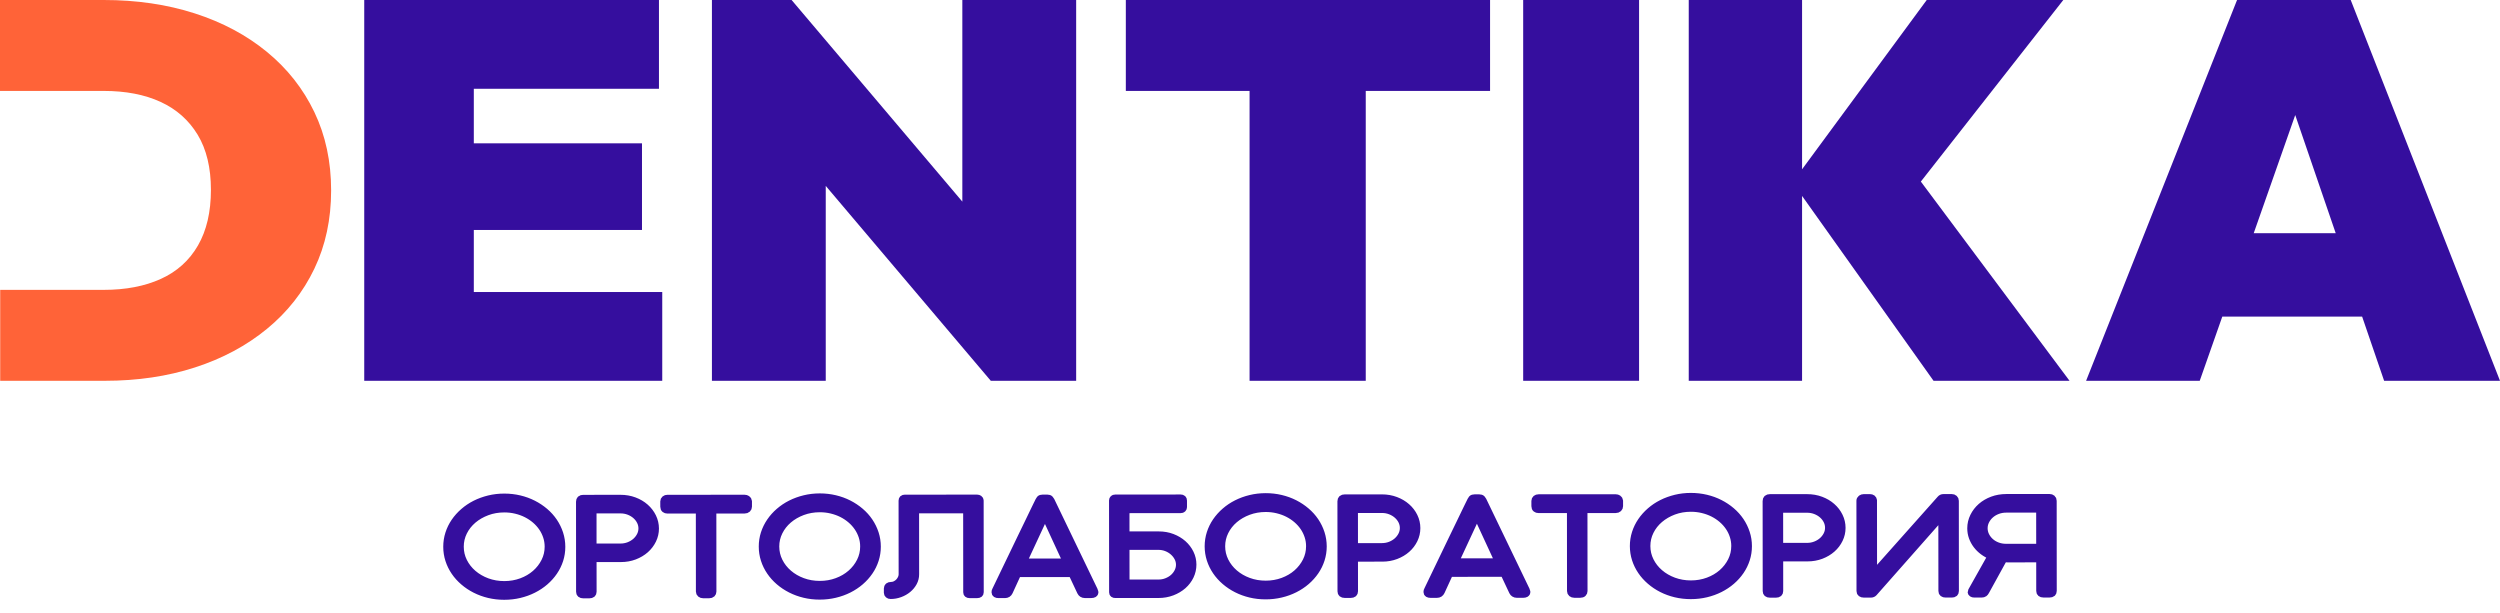 <?xml version="1.0" encoding="UTF-8"?> <svg xmlns="http://www.w3.org/2000/svg" width="151" height="37" viewBox="0 0 151 37" fill="none"><path d="M92 23V0H99V23H92Z" fill="#350E9E"></path><path d="M75.474 23V5.492H68V0H75.474H82.491H90V5.492H82.491V23H75.474Z" fill="#350E9E"></path><path d="M43 23V0H47.812L58.125 12.178V0H65V23H59.844L49.875 11.228V23H43Z" fill="#350E9E"></path><path d="M22 23V0H27.36H28.618H39.801V5.362H28.618V8.657H38.776V13.89H28.618V17.638H40V23H28.618H27.36H22Z" fill="#350E9E"></path><path d="M0.012 23V17.508H6.263C7.592 17.508 8.743 17.288 9.715 16.846C10.688 16.405 11.435 15.732 11.957 14.827C12.479 13.923 12.74 12.803 12.74 11.468C12.74 10.133 12.473 9.023 11.94 8.14C11.406 7.258 10.658 6.595 9.698 6.154C8.737 5.712 7.592 5.492 6.263 5.492H0V0H6.263C8.256 0 10.089 0.269 11.761 0.808C13.434 1.346 14.887 2.121 16.121 3.133C17.355 4.146 18.31 5.357 18.986 6.768C19.662 8.178 20 9.756 20 11.5C20 13.244 19.662 14.822 18.986 16.232C18.31 17.643 17.355 18.854 16.121 19.866C14.887 20.879 13.44 21.654 11.779 22.192C10.119 22.731 8.303 23 6.335 23H0.012Z" fill="#FF6338"></path><path d="M30.459 30.04C30.776 30.04 31.082 30.075 31.377 30.145C31.671 30.215 31.946 30.315 32.201 30.445C32.457 30.575 32.689 30.73 32.901 30.91C33.112 31.091 33.294 31.293 33.444 31.515C33.593 31.738 33.71 31.977 33.793 32.232C33.876 32.487 33.917 32.752 33.917 33.028C33.918 33.301 33.877 33.564 33.796 33.818C33.714 34.071 33.598 34.308 33.447 34.528C33.297 34.748 33.117 34.949 32.907 35.13C32.698 35.31 32.464 35.465 32.207 35.594C31.951 35.723 31.674 35.824 31.378 35.894C31.082 35.965 30.774 36 30.454 36C30.134 36 29.828 35.965 29.535 35.895C29.242 35.825 28.967 35.725 28.71 35.595C28.453 35.465 28.22 35.309 28.01 35.128C27.8 34.948 27.62 34.748 27.471 34.528C27.321 34.308 27.205 34.071 27.123 33.818C27.041 33.564 27 33.3 27 33.024C27 32.751 27.04 32.487 27.122 32.233C27.203 31.979 27.319 31.742 27.47 31.521C27.621 31.3 27.802 31.098 28.012 30.916C28.221 30.734 28.454 30.577 28.71 30.448C28.967 30.319 29.243 30.219 29.538 30.147C29.832 30.076 30.138 30.04 30.459 30.04ZM27.784 33.02C27.784 33.34 27.854 33.639 27.993 33.919C28.132 34.198 28.324 34.443 28.567 34.652C28.811 34.861 29.095 35.026 29.419 35.146C29.744 35.265 30.091 35.325 30.463 35.325C30.828 35.325 31.174 35.264 31.499 35.145C31.823 35.025 32.105 34.859 32.345 34.65C32.585 34.44 32.775 34.196 32.915 33.916C33.056 33.636 33.125 33.337 33.125 33.017C33.124 32.806 33.093 32.603 33.029 32.408C32.965 32.213 32.876 32.029 32.76 31.859C32.643 31.689 32.504 31.534 32.343 31.395C32.181 31.256 32.001 31.136 31.803 31.036C31.605 30.936 31.392 30.859 31.166 30.805C30.939 30.75 30.704 30.723 30.459 30.723C30.088 30.723 29.74 30.784 29.416 30.905C29.091 31.026 28.807 31.19 28.564 31.397C28.322 31.604 28.13 31.847 27.991 32.127C27.853 32.407 27.783 32.705 27.784 33.02ZM35.019 30.303C35.018 30.178 35.088 30.116 35.227 30.116L37.478 30.114C37.774 30.114 38.05 30.162 38.306 30.258C38.561 30.354 38.782 30.484 38.969 30.649C39.157 30.815 39.304 31.007 39.412 31.227C39.519 31.447 39.572 31.68 39.573 31.924C39.573 32.166 39.52 32.395 39.415 32.612C39.309 32.83 39.164 33.021 38.979 33.185C38.793 33.349 38.574 33.479 38.322 33.576C38.07 33.672 37.797 33.721 37.504 33.721L35.805 33.722L35.807 35.739C35.807 35.854 35.739 35.911 35.603 35.911L35.222 35.911C35.09 35.911 35.023 35.854 35.023 35.74L35.019 30.303ZM38.789 31.917C38.789 31.766 38.755 31.621 38.687 31.485C38.619 31.348 38.526 31.229 38.408 31.125C38.29 31.021 38.151 30.937 37.991 30.875C37.831 30.813 37.66 30.782 37.479 30.782L35.803 30.783L35.804 33.058L37.481 33.057C37.659 33.057 37.828 33.026 37.986 32.965C38.145 32.903 38.284 32.82 38.403 32.715C38.522 32.609 38.616 32.488 38.685 32.351C38.754 32.215 38.789 32.07 38.789 31.917ZM44.974 30.11C45.028 30.11 45.076 30.124 45.119 30.153C45.161 30.181 45.185 30.224 45.191 30.282L45.191 30.602C45.191 30.654 45.173 30.698 45.136 30.734C45.098 30.771 45.044 30.789 44.974 30.789L43.04 30.79L43.044 35.731C43.044 35.781 43.027 35.822 42.993 35.856C42.958 35.89 42.905 35.907 42.836 35.907L42.469 35.907C42.408 35.907 42.358 35.891 42.319 35.858C42.28 35.826 42.26 35.784 42.26 35.732L42.256 30.791L40.313 30.792C40.252 30.792 40.204 30.776 40.166 30.746C40.128 30.716 40.109 30.67 40.109 30.605L40.108 30.285C40.108 30.233 40.128 30.191 40.166 30.16C40.203 30.128 40.252 30.113 40.312 30.113L44.974 30.11ZM49.515 30.029C49.832 30.029 50.139 30.064 50.433 30.134C50.728 30.204 51.003 30.304 51.258 30.434C51.513 30.564 51.746 30.719 51.958 30.9C52.169 31.081 52.351 31.282 52.5 31.504C52.65 31.727 52.766 31.966 52.85 32.221C52.933 32.476 52.974 32.741 52.974 33.017C52.974 33.29 52.934 33.553 52.852 33.807C52.771 34.061 52.655 34.298 52.504 34.517C52.353 34.737 52.174 34.938 51.964 35.119C51.754 35.3 51.52 35.455 51.264 35.584C51.007 35.713 50.731 35.813 50.435 35.883C50.139 35.954 49.831 35.989 49.511 35.989C49.191 35.989 48.884 35.955 48.591 35.884C48.298 35.814 48.023 35.714 47.767 35.584C47.51 35.454 47.277 35.298 47.067 35.118C46.857 34.937 46.677 34.737 46.528 34.517C46.378 34.297 46.261 34.06 46.18 33.807C46.098 33.553 46.057 33.289 46.057 33.013C46.056 32.74 46.097 32.476 46.178 32.222C46.26 31.968 46.376 31.732 46.527 31.51C46.677 31.289 46.858 31.087 47.068 30.905C47.278 30.723 47.51 30.567 47.767 30.438C48.023 30.309 48.3 30.208 48.594 30.137C48.889 30.065 49.195 30.03 49.515 30.029ZM46.84 33.009C46.841 33.329 46.91 33.628 47.05 33.908C47.189 34.188 47.381 34.432 47.624 34.641C47.867 34.85 48.151 35.016 48.476 35.135C48.801 35.255 49.148 35.314 49.52 35.314C49.885 35.314 50.231 35.254 50.555 35.134C50.88 35.014 51.162 34.849 51.402 34.639C51.642 34.43 51.832 34.185 51.972 33.905C52.112 33.625 52.182 33.326 52.181 33.006C52.181 32.795 52.149 32.592 52.086 32.397C52.022 32.202 51.933 32.019 51.816 31.848C51.7 31.678 51.561 31.523 51.399 31.384C51.238 31.245 51.058 31.125 50.86 31.025C50.662 30.925 50.449 30.849 50.222 30.794C49.996 30.739 49.76 30.712 49.516 30.712C49.144 30.713 48.797 30.773 48.472 30.894C48.148 31.015 47.864 31.179 47.621 31.386C47.378 31.593 47.187 31.837 47.048 32.116C46.909 32.396 46.84 32.694 46.84 33.009ZM53.794 35.952C53.737 35.952 53.693 35.938 53.662 35.91C53.63 35.883 53.613 35.848 53.613 35.804L53.613 35.542C53.613 35.49 53.631 35.45 53.667 35.421C53.703 35.392 53.752 35.378 53.812 35.378C53.912 35.378 54.004 35.356 54.089 35.313C54.173 35.27 54.247 35.215 54.309 35.148C54.371 35.08 54.419 35.006 54.454 34.925C54.488 34.844 54.505 34.766 54.505 34.691L54.501 30.241C54.501 30.15 54.551 30.105 54.65 30.105L59.022 30.102C59.061 30.102 59.099 30.114 59.134 30.137C59.168 30.161 59.185 30.192 59.185 30.231L59.19 35.769C59.19 35.855 59.136 35.898 59.027 35.898L58.556 35.898C58.456 35.898 58.406 35.855 58.406 35.77L58.402 30.778L55.285 30.78L55.288 34.69C55.288 34.862 55.248 35.025 55.165 35.178C55.082 35.332 54.97 35.466 54.832 35.58C54.693 35.695 54.534 35.785 54.355 35.851C54.175 35.918 53.988 35.952 53.794 35.952ZM60.95 35.741C60.902 35.845 60.819 35.897 60.701 35.897L60.311 35.897C60.181 35.898 60.117 35.856 60.116 35.773C60.116 35.749 60.119 35.724 60.125 35.698C60.128 35.688 60.133 35.679 60.139 35.671C60.465 34.995 60.752 34.397 61.001 33.88C61.25 33.364 61.465 32.915 61.649 32.534C61.833 32.152 61.989 31.832 62.115 31.572C62.242 31.312 62.346 31.096 62.427 30.925C62.509 30.755 62.572 30.625 62.617 30.533C62.662 30.442 62.696 30.375 62.717 30.332C62.738 30.289 62.75 30.264 62.753 30.256C62.756 30.248 62.757 30.245 62.757 30.245C62.769 30.216 62.791 30.185 62.819 30.151C62.848 30.117 62.902 30.1 62.984 30.1L63.251 30.1C63.327 30.1 63.379 30.117 63.408 30.151C63.437 30.184 63.458 30.215 63.473 30.244L66.087 35.672C66.087 35.674 66.093 35.687 66.104 35.711C66.114 35.734 66.119 35.754 66.119 35.769C66.119 35.811 66.101 35.842 66.063 35.863C66.025 35.884 65.975 35.894 65.915 35.894L65.525 35.895C65.465 35.895 65.415 35.88 65.374 35.853C65.334 35.826 65.302 35.791 65.281 35.746L64.754 34.627L61.461 34.628L60.95 35.741ZM61.786 33.965L64.437 33.963L63.116 31.107L61.786 33.965ZM71.313 30.095C71.415 30.095 71.467 30.143 71.467 30.24L71.467 30.63C71.467 30.666 71.455 30.698 71.429 30.725C71.404 30.752 71.36 30.767 71.3 30.767L67.993 30.768L67.994 32.326L69.987 32.325C70.28 32.325 70.552 32.373 70.801 32.469C71.05 32.565 71.266 32.694 71.449 32.856C71.632 33.019 71.776 33.207 71.88 33.422C71.984 33.636 72.036 33.863 72.036 34.099C72.036 34.341 71.985 34.57 71.881 34.788C71.777 35.005 71.632 35.195 71.447 35.358C71.261 35.52 71.042 35.651 70.79 35.747C70.538 35.843 70.263 35.892 69.967 35.892L67.367 35.893C67.267 35.894 67.218 35.855 67.218 35.776L67.213 30.223C67.213 30.191 67.225 30.163 67.248 30.137C67.27 30.111 67.308 30.098 67.362 30.098L71.313 30.095ZM71.257 34.108C71.257 33.959 71.222 33.818 71.153 33.682C71.083 33.547 70.989 33.427 70.871 33.323C70.754 33.219 70.618 33.136 70.462 33.075C70.306 33.014 70.14 32.984 69.965 32.984L67.994 32.985L67.996 35.233L69.967 35.232C70.148 35.232 70.317 35.201 70.474 35.138C70.631 35.076 70.769 34.993 70.885 34.889C71.001 34.784 71.091 34.665 71.158 34.529C71.224 34.394 71.257 34.253 71.257 34.108ZM76.448 30.014C76.765 30.014 77.071 30.049 77.366 30.119C77.66 30.189 77.935 30.289 78.191 30.419C78.446 30.549 78.679 30.704 78.89 30.885C79.102 31.065 79.283 31.267 79.433 31.489C79.582 31.712 79.699 31.951 79.782 32.206C79.865 32.461 79.906 32.726 79.907 33.002C79.907 33.275 79.866 33.538 79.785 33.792C79.704 34.046 79.588 34.282 79.437 34.502C79.286 34.722 79.106 34.923 78.897 35.104C78.687 35.285 78.453 35.44 78.196 35.569C77.94 35.698 77.664 35.798 77.368 35.868C77.072 35.939 76.764 35.974 76.444 35.974C76.123 35.974 75.817 35.94 75.524 35.869C75.231 35.799 74.956 35.699 74.699 35.569C74.442 35.439 74.21 35.283 74 35.103C73.79 34.922 73.61 34.722 73.46 34.502C73.31 34.282 73.194 34.045 73.112 33.792C73.03 33.538 72.99 33.274 72.989 32.998C72.989 32.725 73.03 32.461 73.111 32.207C73.192 31.953 73.308 31.717 73.459 31.495C73.61 31.274 73.791 31.072 74.001 30.89C74.21 30.708 74.443 30.552 74.7 30.423C74.956 30.294 75.232 30.193 75.527 30.122C75.821 30.05 76.128 30.015 76.448 30.014ZM73.773 32.994C73.773 33.314 73.843 33.613 73.982 33.893C74.121 34.172 74.313 34.417 74.556 34.626C74.8 34.836 75.084 35.001 75.409 35.12C75.733 35.24 76.081 35.299 76.452 35.299C76.817 35.299 77.163 35.239 77.488 35.119C77.812 34.999 78.095 34.834 78.335 34.624C78.575 34.414 78.764 34.17 78.905 33.89C79.045 33.61 79.114 33.311 79.114 32.991C79.114 32.78 79.082 32.577 79.018 32.382C78.955 32.187 78.865 32.004 78.749 31.833C78.633 31.663 78.493 31.508 78.332 31.369C78.17 31.23 77.99 31.11 77.793 31.01C77.595 30.91 77.382 30.834 77.155 30.779C76.928 30.724 76.693 30.697 76.448 30.697C76.077 30.698 75.73 30.758 75.405 30.879C75.081 31 74.797 31.164 74.554 31.371C74.311 31.578 74.119 31.822 73.981 32.101C73.842 32.381 73.773 32.679 73.773 32.994ZM81.008 30.277C81.008 30.152 81.077 30.09 81.216 30.09L83.468 30.088C83.763 30.088 84.04 30.136 84.295 30.233C84.55 30.329 84.771 30.459 84.958 30.624C85.146 30.789 85.294 30.981 85.401 31.201C85.509 31.421 85.562 31.654 85.562 31.898C85.562 32.14 85.509 32.369 85.404 32.587C85.298 32.804 85.154 32.995 84.968 33.159C84.782 33.323 84.564 33.454 84.311 33.55C84.059 33.646 83.786 33.695 83.493 33.695L81.794 33.696L81.796 35.714C81.796 35.828 81.728 35.885 81.592 35.886L81.212 35.886C81.079 35.886 81.012 35.829 81.012 35.714L81.008 30.277ZM84.778 31.891C84.778 31.74 84.745 31.596 84.677 31.459C84.609 31.323 84.515 31.203 84.397 31.099C84.279 30.995 84.14 30.912 83.98 30.849C83.82 30.787 83.649 30.756 83.468 30.756L81.792 30.757L81.794 33.032L83.47 33.031C83.648 33.031 83.817 33 83.976 32.939C84.134 32.877 84.273 32.794 84.392 32.689C84.511 32.583 84.605 32.462 84.674 32.326C84.744 32.189 84.778 32.044 84.778 31.891ZM87.04 35.726C86.992 35.83 86.909 35.883 86.791 35.883L86.401 35.883C86.271 35.883 86.207 35.841 86.206 35.758C86.206 35.735 86.209 35.71 86.215 35.684C86.218 35.673 86.223 35.664 86.229 35.657C86.555 34.98 86.843 34.383 87.091 33.866C87.34 33.349 87.555 32.9 87.739 32.519C87.923 32.138 88.079 31.818 88.205 31.557C88.332 31.297 88.436 31.081 88.517 30.91C88.599 30.74 88.662 30.61 88.707 30.519C88.752 30.428 88.786 30.36 88.807 30.317C88.828 30.274 88.84 30.25 88.843 30.242C88.846 30.234 88.847 30.23 88.847 30.23C88.859 30.201 88.88 30.17 88.909 30.136C88.938 30.102 88.992 30.085 89.074 30.085L89.341 30.085C89.416 30.085 89.469 30.102 89.498 30.136C89.527 30.17 89.548 30.201 89.563 30.23L92.177 35.657C92.177 35.66 92.183 35.673 92.194 35.696C92.204 35.72 92.209 35.739 92.209 35.755C92.209 35.796 92.191 35.828 92.153 35.848C92.115 35.869 92.065 35.88 92.005 35.88L91.615 35.88C91.555 35.88 91.505 35.866 91.464 35.838C91.424 35.811 91.392 35.776 91.371 35.732L90.844 34.612L87.551 34.614L87.04 35.726ZM87.877 33.95L90.527 33.949L89.206 31.092L87.877 33.95ZM97.588 30.081C97.643 30.081 97.691 30.095 97.733 30.123C97.776 30.152 97.8 30.195 97.806 30.252L97.806 30.572C97.806 30.624 97.788 30.669 97.75 30.705C97.713 30.741 97.658 30.76 97.589 30.76L95.655 30.761L95.659 35.702C95.659 35.751 95.642 35.793 95.607 35.827C95.573 35.861 95.52 35.878 95.45 35.878L95.084 35.878C95.023 35.878 94.973 35.861 94.934 35.829C94.895 35.796 94.875 35.754 94.875 35.702L94.871 30.761L92.927 30.762C92.867 30.762 92.819 30.747 92.781 30.717C92.743 30.687 92.724 30.64 92.724 30.575L92.723 30.255C92.723 30.203 92.743 30.161 92.78 30.13C92.818 30.099 92.867 30.083 92.927 30.083L97.588 30.081ZM102.13 30C102.447 30 102.754 30.035 103.048 30.105C103.343 30.175 103.618 30.275 103.873 30.405C104.128 30.535 104.361 30.69 104.572 30.87C104.784 31.051 104.965 31.253 105.115 31.475C105.265 31.697 105.381 31.937 105.464 32.192C105.548 32.447 105.589 32.712 105.589 32.988C105.589 33.261 105.549 33.524 105.467 33.778C105.386 34.031 105.27 34.268 105.119 34.488C104.968 34.708 104.789 34.908 104.579 35.089C104.369 35.27 104.135 35.425 103.879 35.554C103.622 35.683 103.346 35.783 103.05 35.854C102.754 35.924 102.446 35.96 102.126 35.96C101.806 35.96 101.499 35.925 101.206 35.855C100.913 35.785 100.638 35.685 100.381 35.555C100.125 35.425 99.892 35.269 99.682 35.088C99.472 34.908 99.292 34.707 99.142 34.487C98.993 34.268 98.876 34.031 98.794 33.777C98.713 33.524 98.672 33.26 98.671 32.984C98.671 32.711 98.712 32.447 98.793 32.193C98.874 31.939 98.991 31.702 99.141 31.481C99.292 31.26 99.473 31.058 99.683 30.876C99.893 30.693 100.125 30.537 100.382 30.408C100.638 30.279 100.915 30.179 101.209 30.107C101.503 30.035 101.81 30 102.13 30ZM99.455 32.98C99.455 33.3 99.525 33.599 99.664 33.878C99.803 34.158 99.995 34.403 100.239 34.612C100.482 34.821 100.766 34.986 101.091 35.106C101.416 35.225 101.763 35.285 102.134 35.285C102.5 35.285 102.846 35.224 103.17 35.105C103.495 34.985 103.777 34.819 104.017 34.61C104.257 34.4 104.447 34.155 104.587 33.876C104.727 33.596 104.796 33.297 104.796 32.977C104.796 32.766 104.764 32.563 104.7 32.368C104.637 32.173 104.548 31.989 104.431 31.819C104.315 31.648 104.176 31.494 104.014 31.355C103.852 31.215 103.673 31.096 103.475 30.996C103.277 30.896 103.064 30.819 102.837 30.765C102.611 30.71 102.375 30.683 102.131 30.683C101.759 30.683 101.412 30.743 101.087 30.864C100.763 30.986 100.479 31.15 100.236 31.357C99.993 31.564 99.802 31.807 99.663 32.087C99.524 32.367 99.455 32.665 99.455 32.98ZM106.69 30.263C106.69 30.138 106.759 30.076 106.898 30.075L109.15 30.074C109.446 30.074 109.722 30.122 109.977 30.218C110.233 30.314 110.453 30.444 110.64 30.609C110.828 30.774 110.976 30.967 111.083 31.187C111.191 31.407 111.244 31.639 111.244 31.884C111.244 32.126 111.192 32.355 111.086 32.572C110.981 32.79 110.836 32.981 110.65 33.145C110.465 33.309 110.246 33.439 109.994 33.536C109.742 33.632 109.468 33.68 109.175 33.681L107.477 33.681L107.478 35.699C107.478 35.814 107.41 35.871 107.274 35.871L106.894 35.871C106.761 35.871 106.695 35.814 106.695 35.7L106.69 30.263ZM110.46 31.877C110.46 31.726 110.427 31.581 110.359 31.445C110.291 31.308 110.197 31.189 110.079 31.084C109.961 30.98 109.822 30.897 109.662 30.835C109.502 30.773 109.331 30.741 109.15 30.742L107.474 30.742L107.476 33.018L109.152 33.017C109.33 33.017 109.499 32.986 109.658 32.924C109.816 32.863 109.955 32.78 110.075 32.674C110.194 32.569 110.287 32.448 110.357 32.311C110.426 32.175 110.461 32.03 110.46 31.877ZM113.008 35.868C113.074 35.868 113.13 35.843 113.175 35.794L117.303 31.119L117.307 35.694C117.307 35.808 117.376 35.865 117.515 35.865L117.891 35.865C118.024 35.865 118.09 35.808 118.09 35.693L118.086 30.249C118.086 30.197 118.068 30.154 118.031 30.12C117.995 30.086 117.947 30.069 117.886 30.069L117.383 30.07C117.314 30.07 117.257 30.096 117.211 30.148L113.147 34.712L113.143 30.224C113.137 30.177 113.118 30.14 113.083 30.112C113.048 30.085 113.001 30.072 112.944 30.072L112.573 30.072C112.518 30.072 112.468 30.088 112.423 30.119C112.378 30.15 112.355 30.192 112.355 30.244L112.36 35.697C112.36 35.811 112.432 35.868 112.577 35.868L113.008 35.868ZM119.825 31.907C119.825 31.75 119.859 31.602 119.929 31.461C119.998 31.321 120.093 31.196 120.214 31.088C120.334 30.98 120.478 30.894 120.644 30.83C120.81 30.766 120.988 30.735 121.178 30.735L123.212 30.734L123.214 33.072L121.167 33.073C120.976 33.073 120.8 33.042 120.637 32.979C120.473 32.917 120.333 32.833 120.214 32.726C120.094 32.619 119.999 32.494 119.929 32.353C119.86 32.211 119.825 32.063 119.825 31.907ZM123.996 30.253C123.995 30.193 123.977 30.146 123.941 30.114C123.905 30.081 123.857 30.066 123.796 30.066L121.178 30.067C120.879 30.068 120.601 30.116 120.343 30.212C120.085 30.309 119.86 30.44 119.668 30.608C119.477 30.776 119.326 30.973 119.216 31.197C119.106 31.42 119.05 31.658 119.05 31.911C119.05 32.096 119.081 32.273 119.141 32.442C119.202 32.611 119.286 32.767 119.395 32.911C119.504 33.056 119.634 33.184 119.785 33.297C119.936 33.41 120.104 33.504 120.288 33.577L119.099 35.693C119.083 35.724 119.076 35.747 119.076 35.763C119.076 35.792 119.091 35.815 119.12 35.834C119.149 35.854 119.188 35.864 119.239 35.864L119.697 35.864C119.757 35.864 119.805 35.851 119.84 35.825C119.875 35.799 119.903 35.763 119.928 35.716L121.022 33.728C121.055 33.734 121.09 33.736 121.126 33.738C121.163 33.739 121.211 33.74 121.271 33.74L123.215 33.739L123.216 35.691C123.216 35.805 123.283 35.862 123.416 35.862L123.801 35.862C123.934 35.862 124 35.804 124 35.69L123.996 30.253Z" fill="#350E9E" stroke="#350E9E" stroke-width="0.455" stroke-miterlimit="10" stroke-linecap="round" stroke-linejoin="round"></path><path d="M142.673 19.124H134.226L132.864 23H126L135.118 0H141.983L151 23H144.001L142.673 19.124ZM136.125 14.084H141.077L140.108 11.258L138.632 6.949L136.125 14.084Z" fill="#350E9E"></path><path d="M116.786 23L108.845 11.834V23H102V0H108.845V10.225L116.375 0H124.623L116.019 10.967L125 23H116.786Z" fill="#350E9E"></path></svg> 